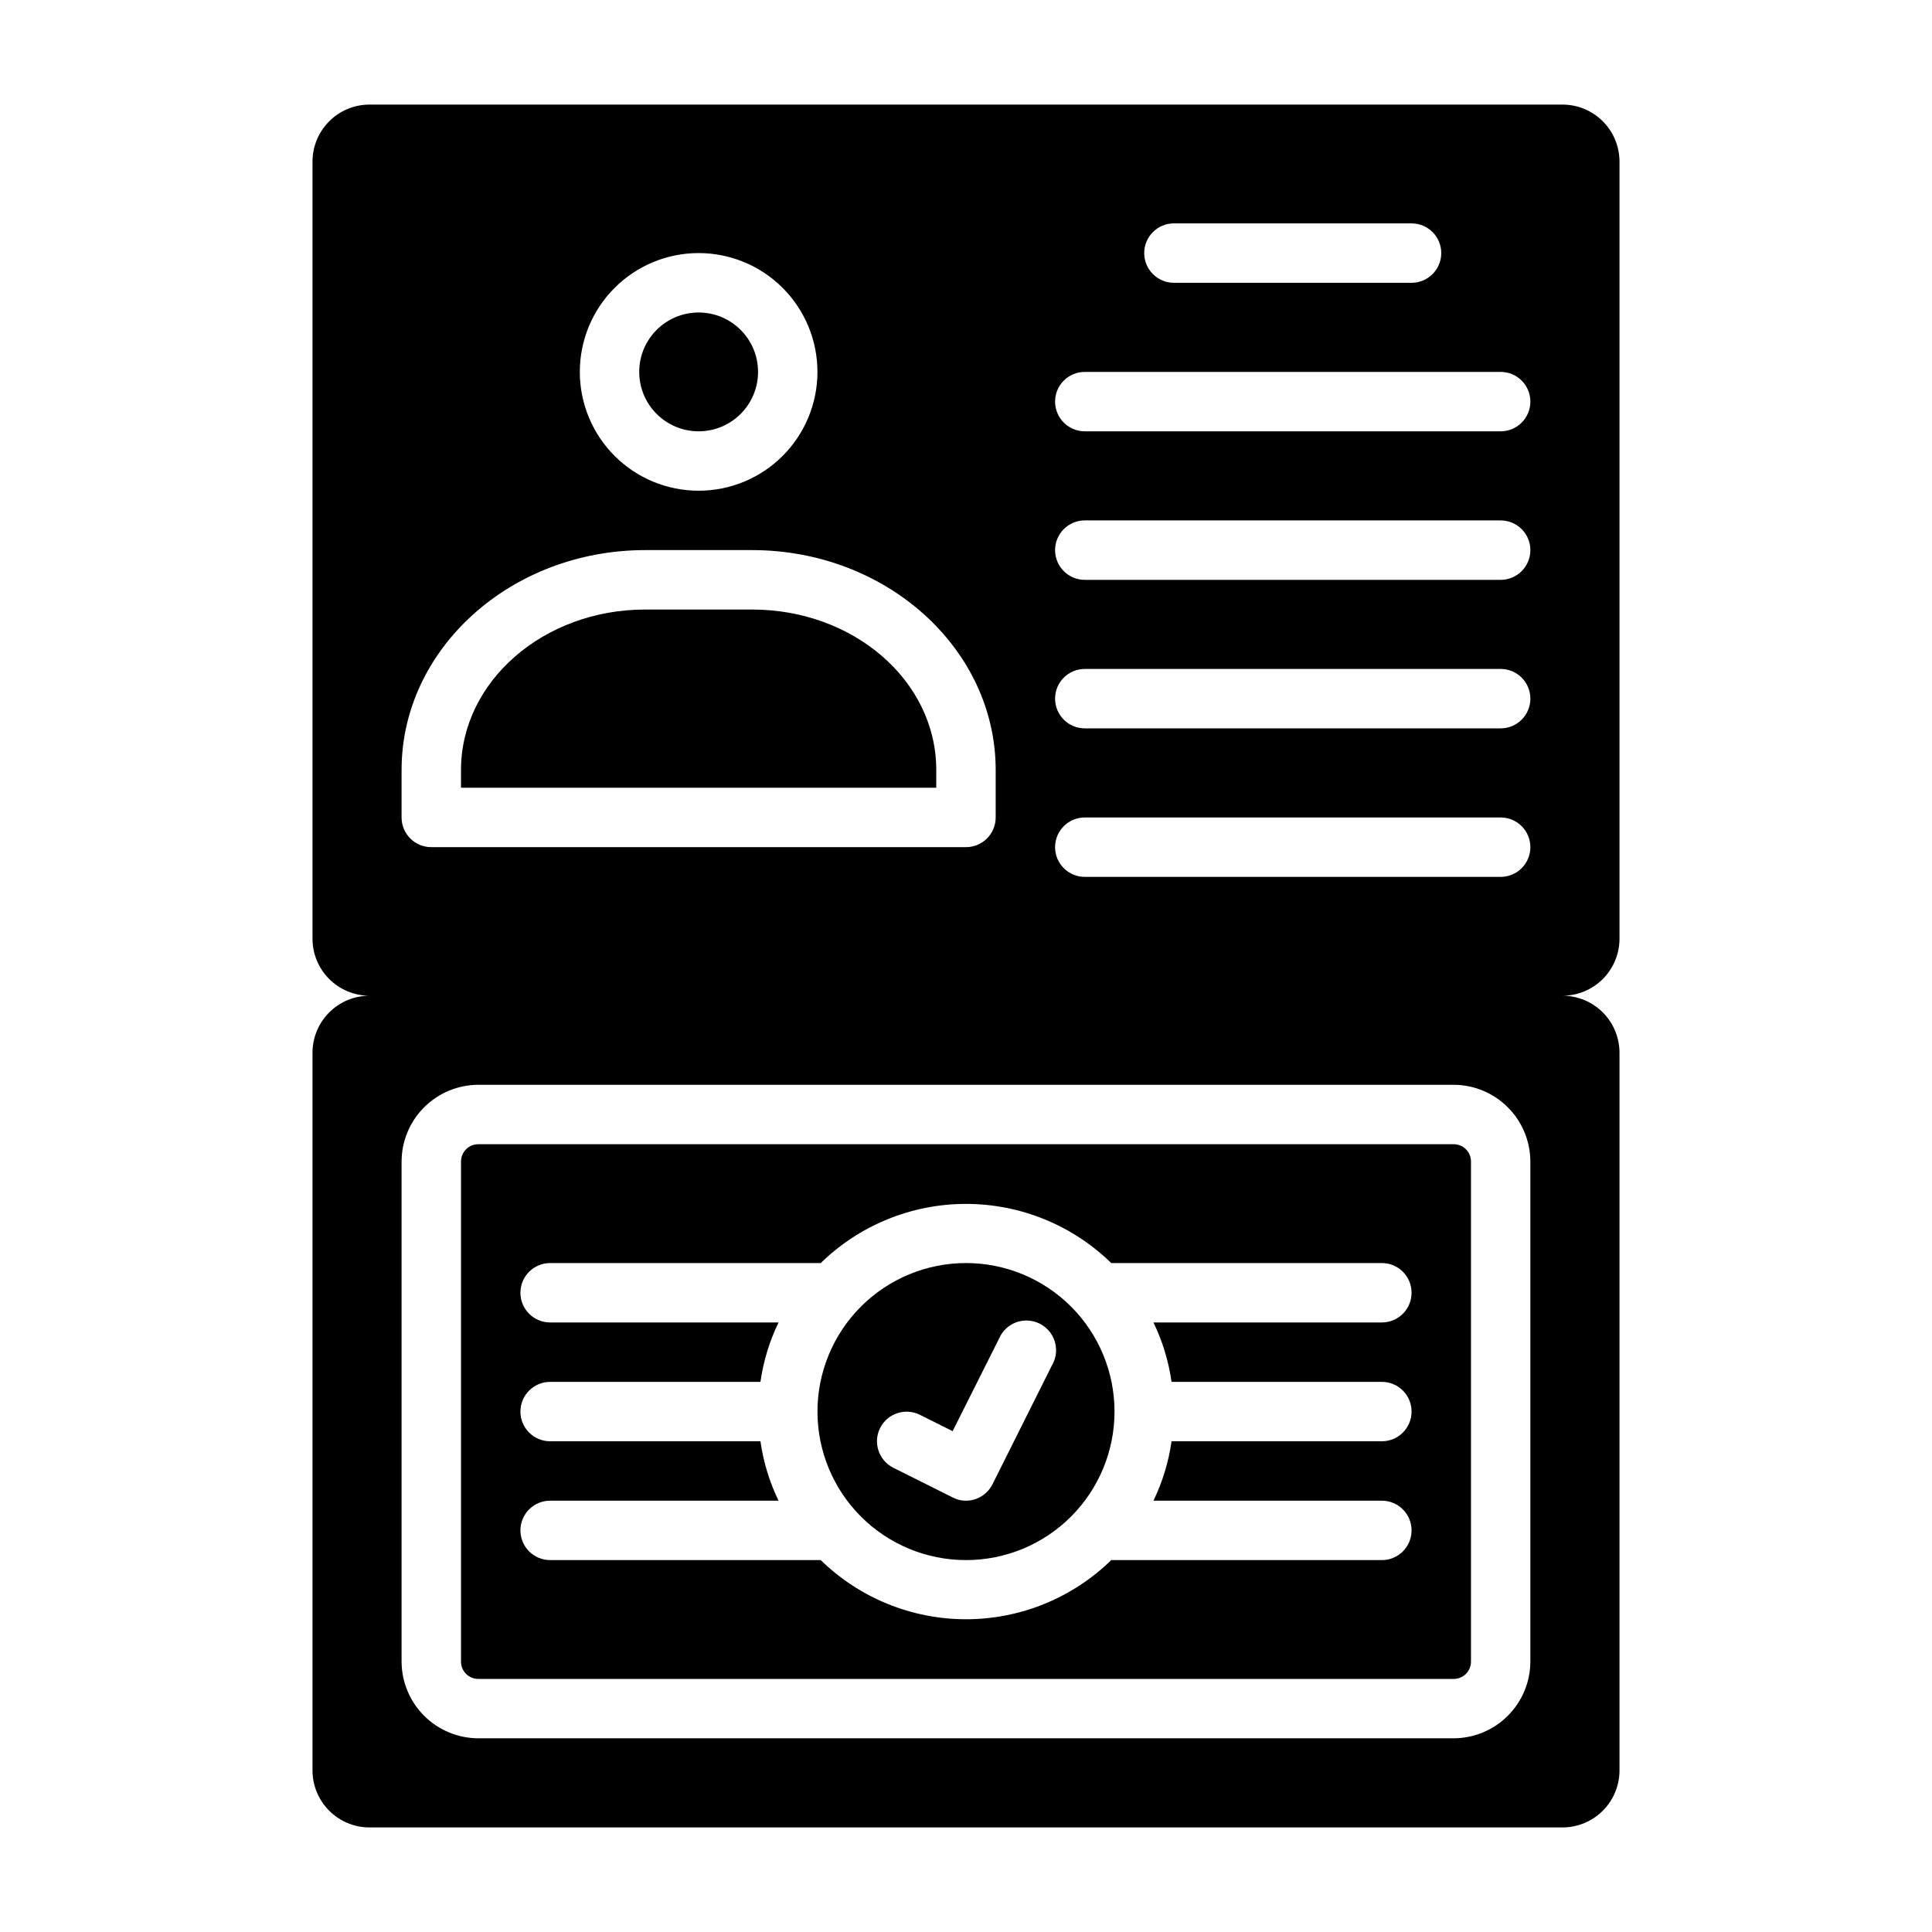 <?xml version="1.0" encoding="UTF-8"?>
<!-- The Best Svg Icon site in the world: iconSvg.co, Visit us! https://iconsvg.co -->
<svg fill="#000000" width="800px" height="800px" version="1.1" viewBox="144 144 512 512" xmlns="http://www.w3.org/2000/svg">
 <g>
  <path d="m241.85 628.29h316.3c3.981-0.023 7.793-1.613 10.609-4.43 2.812-2.812 4.406-6.625 4.426-10.609v-190.34c-0.02-3.981-1.613-7.793-4.426-10.609-2.816-2.816-6.629-4.406-10.609-4.426 3.981-0.02 7.793-1.613 10.609-4.426 2.812-2.816 4.406-6.629 4.426-10.609v-206.09c-0.02-3.981-1.613-7.793-4.426-10.609-2.816-2.816-6.629-4.406-10.609-4.426h-316.3c-3.981 0.02-7.793 1.609-10.605 4.426-2.816 2.816-4.406 6.629-4.43 10.609v206.09c0.023 3.981 1.613 7.793 4.43 10.609 2.812 2.812 6.625 4.406 10.605 4.426-3.981 0.02-7.793 1.609-10.605 4.426-2.816 2.816-4.406 6.629-4.43 10.609v190.34c0.023 3.984 1.613 7.797 4.43 10.609 2.812 2.816 6.625 4.406 10.605 4.43zm213.25-425.09h62.977c4.348 0 7.871 3.523 7.871 7.871 0 4.348-3.523 7.871-7.871 7.871h-62.977c-4.348 0-7.871-3.523-7.871-7.871 0-4.348 3.523-7.871 7.871-7.871zm-23.617 39.359h110.21c4.348 0 7.871 3.523 7.871 7.871 0 4.348-3.523 7.871-7.871 7.871h-110.21c-4.348 0-7.875-3.523-7.875-7.871 0-4.348 3.527-7.871 7.875-7.871zm0 39.359h110.21c4.348 0 7.871 3.523 7.871 7.871 0 4.348-3.523 7.875-7.871 7.875h-110.21c-4.348 0-7.875-3.527-7.875-7.875 0-4.348 3.527-7.871 7.875-7.871zm0 39.359h110.21c4.348 0 7.871 3.523 7.871 7.871 0 4.348-3.523 7.875-7.871 7.875h-110.21c-4.348 0-7.875-3.527-7.875-7.875 0-4.348 3.527-7.871 7.875-7.871zm0 39.359h110.21c4.348 0 7.871 3.527 7.871 7.875 0 4.348-3.523 7.871-7.871 7.871h-110.21c-4.348 0-7.875-3.523-7.875-7.871 0-4.348 3.527-7.875 7.875-7.875zm-102.34-149.57c8.352 0 16.363 3.316 22.266 9.223 5.906 5.906 9.223 13.914 9.223 22.266 0 8.352-3.316 16.359-9.223 22.266-5.902 5.906-13.914 9.223-22.266 9.223-8.348 0-16.359-3.316-22.262-9.223-5.906-5.906-9.223-13.914-9.223-22.266 0-8.352 3.316-16.359 9.223-22.266 5.902-5.906 13.914-9.223 22.262-9.223zm-78.719 136.97c0-32.117 28.969-58.254 64.551-58.254h28.34c35.582 0 64.551 26.137 64.551 58.254v12.594c0 2.09-0.828 4.09-2.305 5.566-1.477 1.477-3.481 2.309-5.566 2.309h-141.7c-4.348 0-7.871-3.527-7.871-7.875zm0 103.83c0-5.406 2.148-10.594 5.973-14.418 3.824-3.824 9.008-5.969 14.418-5.969h258.36c5.406 0 10.594 2.144 14.414 5.969 3.824 3.824 5.973 9.012 5.973 14.418v132.41c0 5.41-2.148 10.594-5.973 14.418-3.82 3.824-9.008 5.973-14.414 5.973h-258.36c-5.41 0-10.594-2.148-14.418-5.973-3.824-3.824-5.973-9.008-5.973-14.418z"/>
  <path d="m392.12 348.04c0-23.617-21.883-42.508-48.805-42.508h-28.34c-26.922 0-48.805 19.051-48.805 42.508v4.723h125.95z"/>
  <path d="m344.89 242.56c0 8.695-7.051 15.742-15.746 15.742-8.691 0-15.742-7.047-15.742-15.742 0-8.695 7.051-15.746 15.742-15.746 8.695 0 15.746 7.051 15.746 15.746"/>
  <path d="m400 557.44c10.438 0 20.449-4.144 27.832-11.527 7.379-7.383 11.527-17.391 11.527-27.832 0-10.438-4.148-20.449-11.527-27.832-7.383-7.379-17.395-11.527-27.832-11.527-10.441 0-20.453 4.148-27.832 11.527-7.383 7.383-11.531 17.395-11.531 27.832 0 10.441 4.148 20.449 11.531 27.832 7.379 7.383 17.391 11.527 27.832 11.527zm-22.75-35.031v0.004c1.965-3.863 6.676-5.41 10.547-3.465l8.66 4.328 12.281-24.48c0.84-2.019 2.484-3.598 4.535-4.359 2.055-0.758 4.328-0.629 6.281 0.359 1.953 0.988 3.406 2.742 4.012 4.848 0.605 2.102 0.309 4.363-0.816 6.238l-15.742 31.488h-0.004c-1.332 2.644-4.043 4.32-7.004 4.328-1.238 0.016-2.453-0.285-3.543-0.867l-15.742-7.871h-0.004c-3.859-1.965-5.406-6.68-3.461-10.547z"/>
  <path d="m270.82 588.93h258.36c1.238 0.023 2.43-0.461 3.305-1.336 0.879-0.875 1.359-2.07 1.34-3.309v-132.41c0.02-1.238-0.461-2.434-1.34-3.309-0.875-0.875-2.066-1.355-3.305-1.336h-258.36c-1.238-0.02-2.434 0.461-3.309 1.336s-1.359 2.07-1.336 3.309v132.41c-0.023 1.238 0.461 2.434 1.336 3.309s2.07 1.359 3.309 1.336zm74.707-62.977h-55.738c-4.348 0-7.871-3.523-7.871-7.871s3.523-7.871 7.871-7.871h55.734c0.773-5.465 2.394-10.777 4.801-15.746h-60.535c-4.348 0-7.871-3.523-7.871-7.871s3.523-7.871 7.871-7.871h71.715c10.293-10.051 24.109-15.676 38.496-15.676 14.383 0 28.199 5.625 38.492 15.676h71.715c4.348 0 7.871 3.523 7.871 7.871s-3.523 7.871-7.871 7.871h-60.535c2.41 4.969 4.027 10.281 4.801 15.746h55.734c4.348 0 7.871 3.523 7.871 7.871s-3.523 7.871-7.871 7.871h-55.734c-0.773 5.469-2.391 10.781-4.801 15.746h60.535c4.348 0 7.871 3.523 7.871 7.871s-3.523 7.871-7.871 7.871h-71.715c-10.293 10.051-24.109 15.676-38.492 15.676-14.387 0-28.203-5.625-38.496-15.676h-71.715c-4.348 0-7.871-3.523-7.871-7.871s3.523-7.871 7.871-7.871h60.535c-2.406-4.965-4.027-10.277-4.801-15.746z"/>
 </g>
</svg>